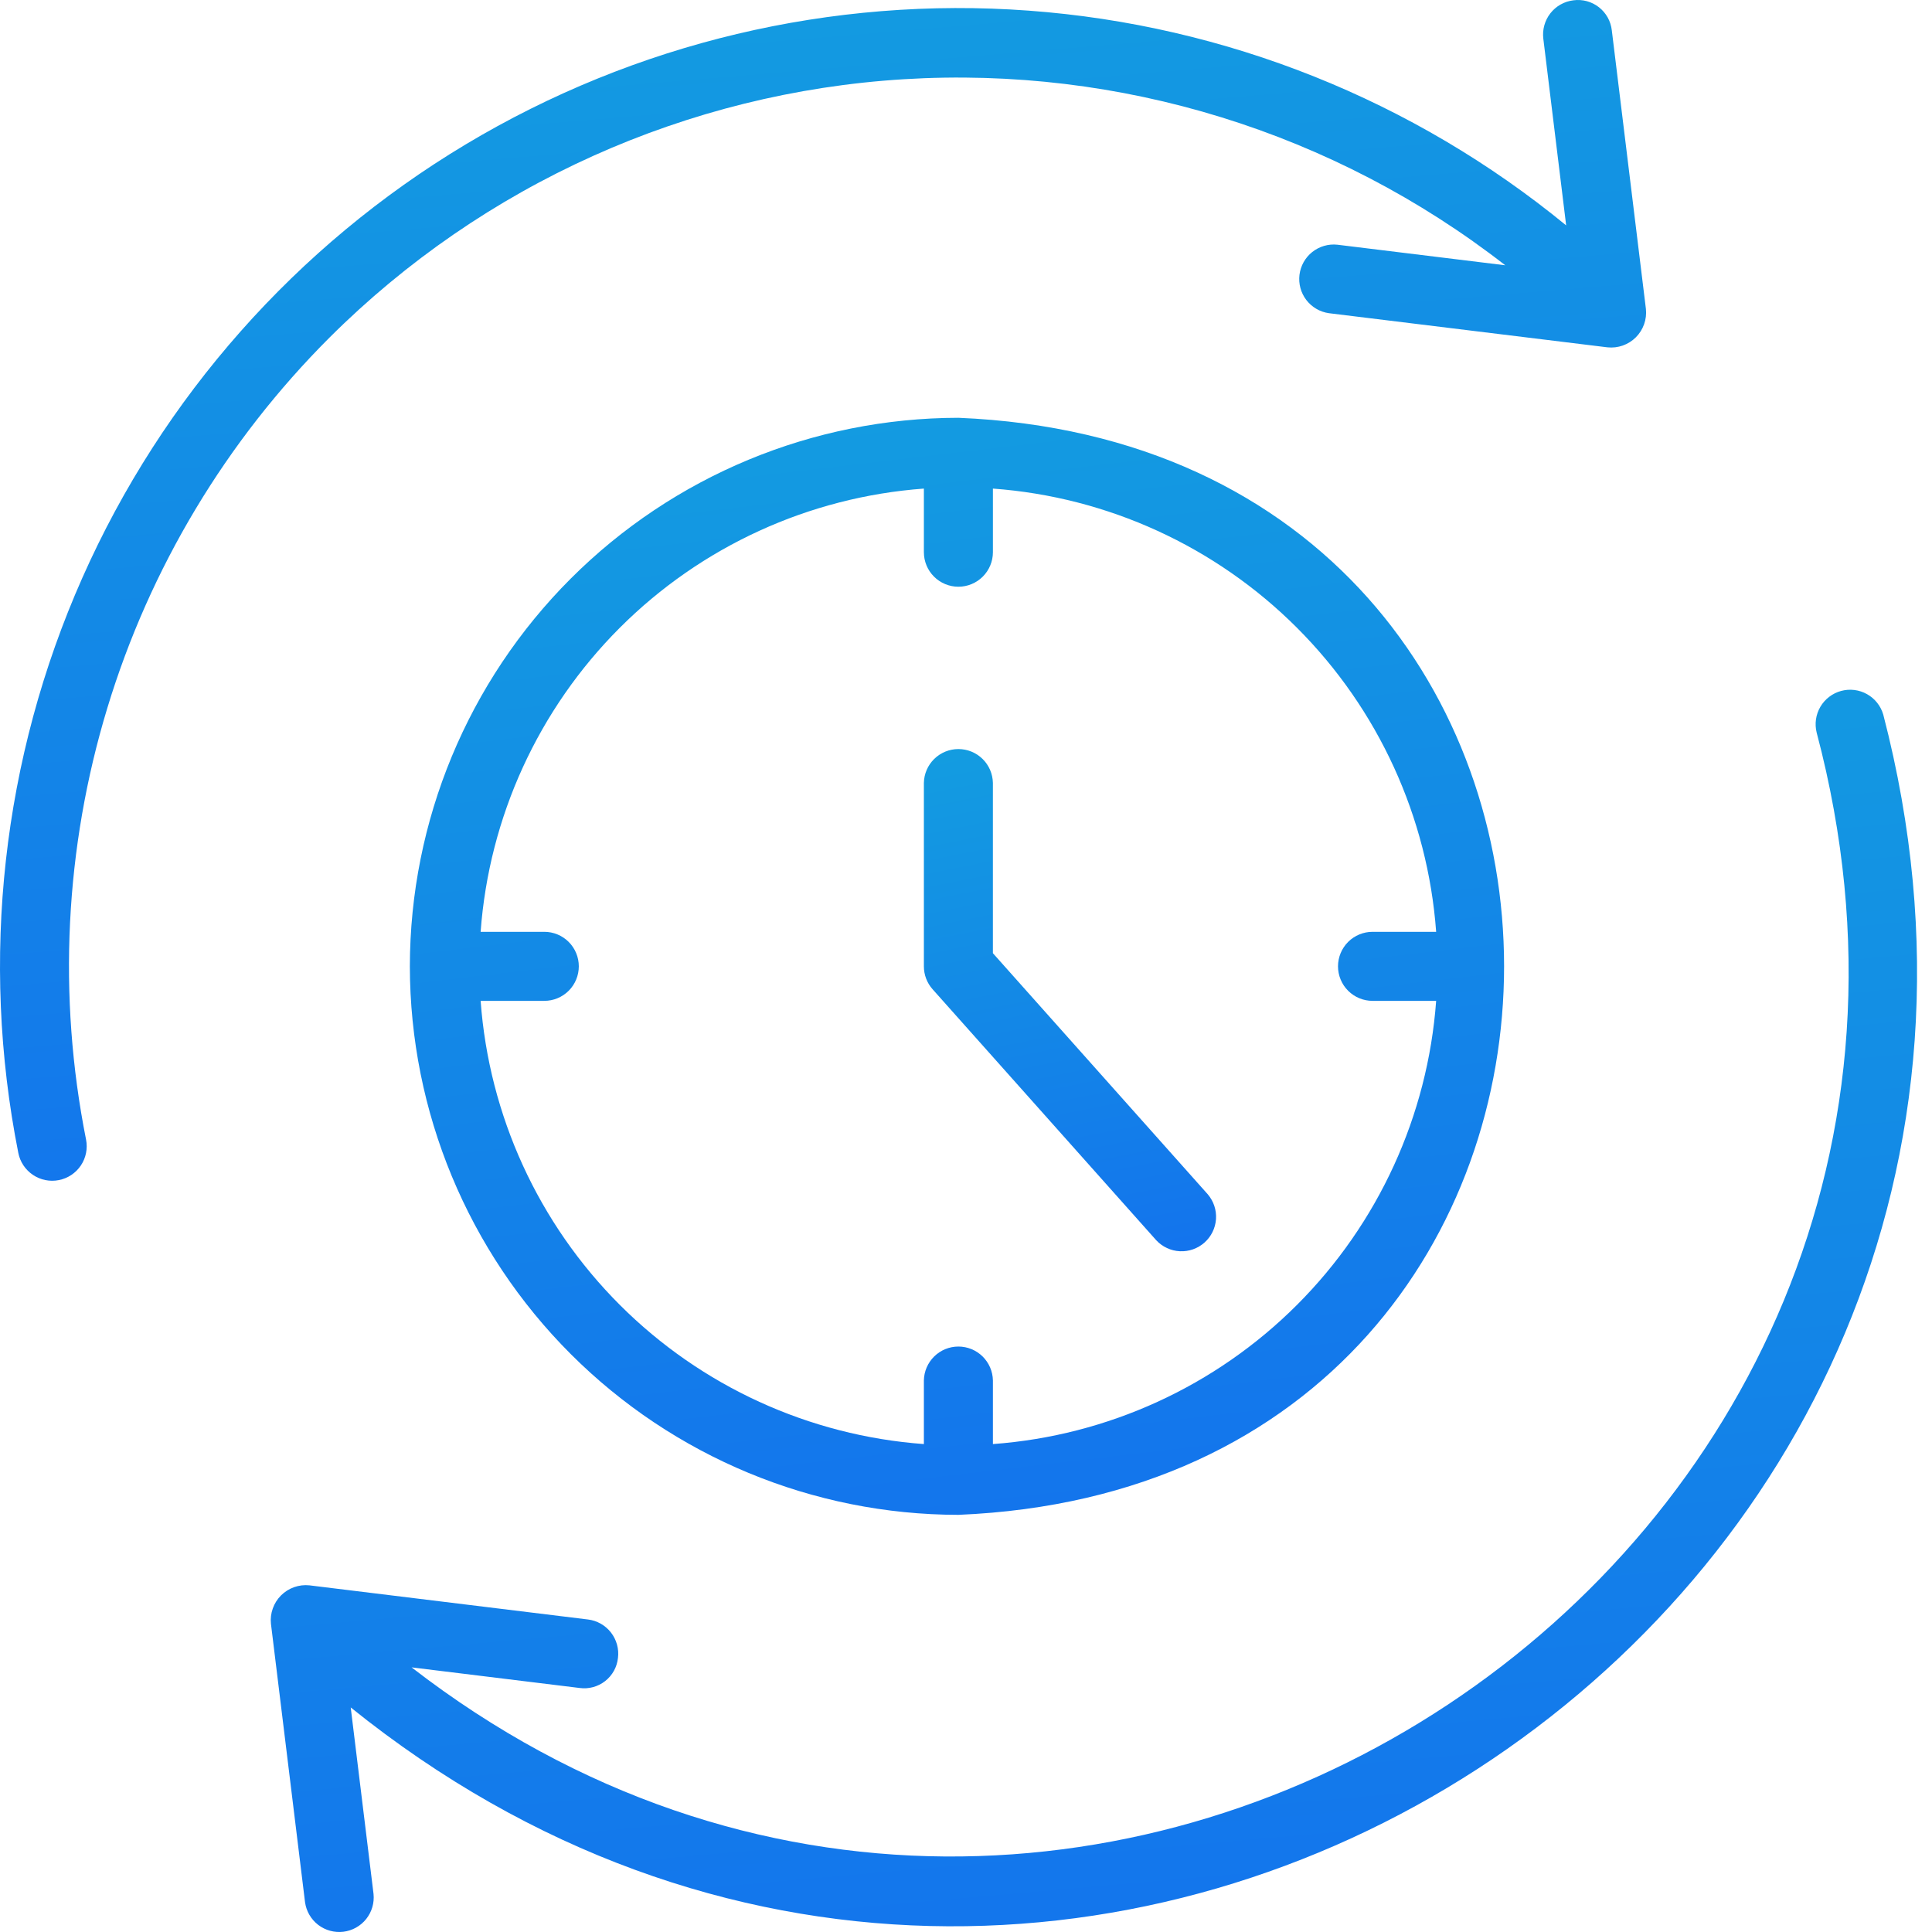 <svg xmlns="http://www.w3.org/2000/svg" width="100" height="100" viewBox="0 0 100 100" fill="none"><path d="M21.214 50.017C21.223 57.545 24.217 64.761 29.54 70.084C34.862 75.406 42.079 78.4 49.606 78.408C87.273 76.849 87.26 23.178 49.606 21.625C42.079 21.634 34.862 24.628 29.539 29.951C24.216 35.273 21.223 42.49 21.214 50.017ZM74.335 48.231H71.042C70.568 48.231 70.114 48.419 69.778 48.754C69.444 49.089 69.255 49.544 69.255 50.017C69.255 50.491 69.444 50.946 69.778 51.281C70.114 51.616 70.568 51.804 71.042 51.804H74.335C73.9 57.744 71.343 63.33 67.131 67.542C62.919 71.753 57.333 74.31 51.393 74.745V71.451C51.384 70.983 51.192 70.537 50.858 70.209C50.524 69.881 50.074 69.697 49.606 69.697C49.138 69.697 48.689 69.881 48.355 70.209C48.021 70.537 47.829 70.983 47.82 71.451V74.745C41.88 74.31 36.294 71.753 32.082 67.542C27.87 63.33 25.313 57.744 24.877 51.804H28.173C28.647 51.804 29.101 51.616 29.436 51.281C29.771 50.946 29.959 50.491 29.959 50.017C29.959 49.544 29.771 49.089 29.436 48.754C29.101 48.419 28.647 48.231 28.173 48.231H24.877C25.313 42.291 27.87 36.705 32.081 32.493C36.293 28.281 41.879 25.724 47.82 25.289V28.582C47.82 29.056 48.008 29.51 48.343 29.845C48.678 30.18 49.133 30.369 49.606 30.369C50.08 30.369 50.534 30.18 50.869 29.845C51.204 29.51 51.393 29.056 51.393 28.582V25.289C57.333 25.724 62.919 28.281 67.131 32.493C71.343 36.705 73.9 42.291 74.335 48.231Z" fill="url(#paint0_linear_1523_307)"></path><path d="M97.478 36.988C97.347 36.539 97.046 36.158 96.637 35.929C96.229 35.7 95.747 35.64 95.295 35.763C94.844 35.886 94.458 36.181 94.221 36.585C93.985 36.989 93.917 37.47 94.031 37.923C105.361 80.725 56.027 113.156 21.304 86.303L29.996 87.369C30.229 87.402 30.467 87.387 30.694 87.326C30.922 87.265 31.135 87.159 31.321 87.014C31.507 86.869 31.661 86.688 31.776 86.482C31.89 86.276 31.961 86.049 31.986 85.814C32.015 85.582 31.998 85.345 31.935 85.119C31.872 84.893 31.766 84.682 31.622 84.497C31.477 84.312 31.298 84.157 31.094 84.042C30.89 83.926 30.665 83.852 30.432 83.824L16.014 82.057C15.746 82.029 15.475 82.062 15.221 82.152C14.967 82.242 14.737 82.388 14.546 82.578C14.356 82.768 14.21 82.999 14.12 83.253C14.029 83.507 13.996 83.778 14.024 84.046L15.789 98.463C15.854 98.926 16.099 99.346 16.47 99.631C16.841 99.915 17.309 100.043 17.774 99.987C18.238 99.93 18.662 99.693 18.954 99.327C19.245 98.962 19.382 98.496 19.334 98.03L18.153 88.377C55.748 118.645 109.636 83.732 97.478 36.988Z" fill="url(#paint1_linear_1523_307)"></path><path d="M17.059 17.469C25.008 9.543 35.575 4.789 46.779 4.101C57.983 3.413 69.053 6.837 77.912 13.731L69.221 12.666C68.755 12.617 68.288 12.753 67.922 13.044C67.555 13.336 67.318 13.76 67.261 14.224C67.204 14.689 67.331 15.158 67.616 15.529C67.901 15.901 68.321 16.146 68.784 16.211L83.202 17.978C83.47 18.006 83.741 17.975 83.996 17.885C84.25 17.795 84.481 17.649 84.672 17.459C84.863 17.268 85.008 17.037 85.098 16.783C85.188 16.529 85.221 16.258 85.192 15.989L83.427 1.572C83.401 1.338 83.329 1.111 83.215 0.906C83.1 0.7 82.946 0.52 82.761 0.375C82.575 0.23 82.363 0.123 82.136 0.061C81.909 -0 81.672 -0.016 81.438 0.016C81.206 0.044 80.981 0.118 80.776 0.233C80.572 0.348 80.392 0.503 80.248 0.687C80.103 0.872 79.997 1.084 79.934 1.31C79.871 1.536 79.854 1.772 79.882 2.004L81.064 11.666C73.16 5.184 63.446 1.301 53.25 0.551C43.055 -0.2 32.877 2.217 24.108 7.472C15.34 12.726 8.408 20.562 4.263 29.906C0.117 39.25 -1.041 49.647 0.948 59.675C1.039 60.14 1.312 60.549 1.706 60.813C2.099 61.077 2.581 61.174 3.046 61.082C3.511 60.991 3.921 60.718 4.185 60.325C4.449 59.931 4.546 59.449 4.454 58.984C2.978 51.561 3.356 43.889 5.555 36.647C7.753 29.405 11.705 22.818 17.059 17.469Z" fill="url(#paint2_linear_1523_307)"></path><path d="M51.392 49.337V40.523C51.383 40.055 51.191 39.609 50.857 39.282C50.523 38.954 50.074 38.771 49.606 38.771C49.138 38.771 48.689 38.955 48.355 39.282C48.021 39.61 47.829 40.055 47.82 40.523V50.017C47.82 50.456 47.98 50.878 48.272 51.205L59.846 64.194C60.164 64.537 60.604 64.742 61.071 64.764C61.538 64.787 61.995 64.625 62.345 64.314C62.694 64.003 62.908 63.568 62.94 63.101C62.971 62.634 62.819 62.174 62.515 61.818L51.392 49.337Z" fill="url(#paint3_linear_1523_307)"></path><defs><linearGradient id="paint0_linear_1523_307" x1="-166.718" y1="4.243" x2="-149.205" y2="153.324" gradientUnits="userSpaceOnUse"><stop stop-color="#13B7D8"></stop><stop offset="1" stop-color="#1353F7"></stop></linearGradient><linearGradient id="paint1_linear_1523_307" x1="-268.736" y1="16.017" x2="-253.722" y2="185.836" gradientUnits="userSpaceOnUse"><stop stop-color="#13B7D8"></stop><stop offset="1" stop-color="#1353F7"></stop></linearGradient><linearGradient id="paint2_linear_1523_307" x1="-282.716" y1="-18.709" x2="-269.14" y2="142.824" gradientUnits="userSpaceOnUse"><stop stop-color="#13B7D8"></stop><stop offset="1" stop-color="#1353F7"></stop></linearGradient><linearGradient id="paint3_linear_1523_307" x1="-2.363" y1="30.813" x2="11.03" y2="97.309" gradientUnits="userSpaceOnUse"><stop stop-color="#13B7D8"></stop><stop offset="1" stop-color="#1353F7"></stop></linearGradient></defs></svg>